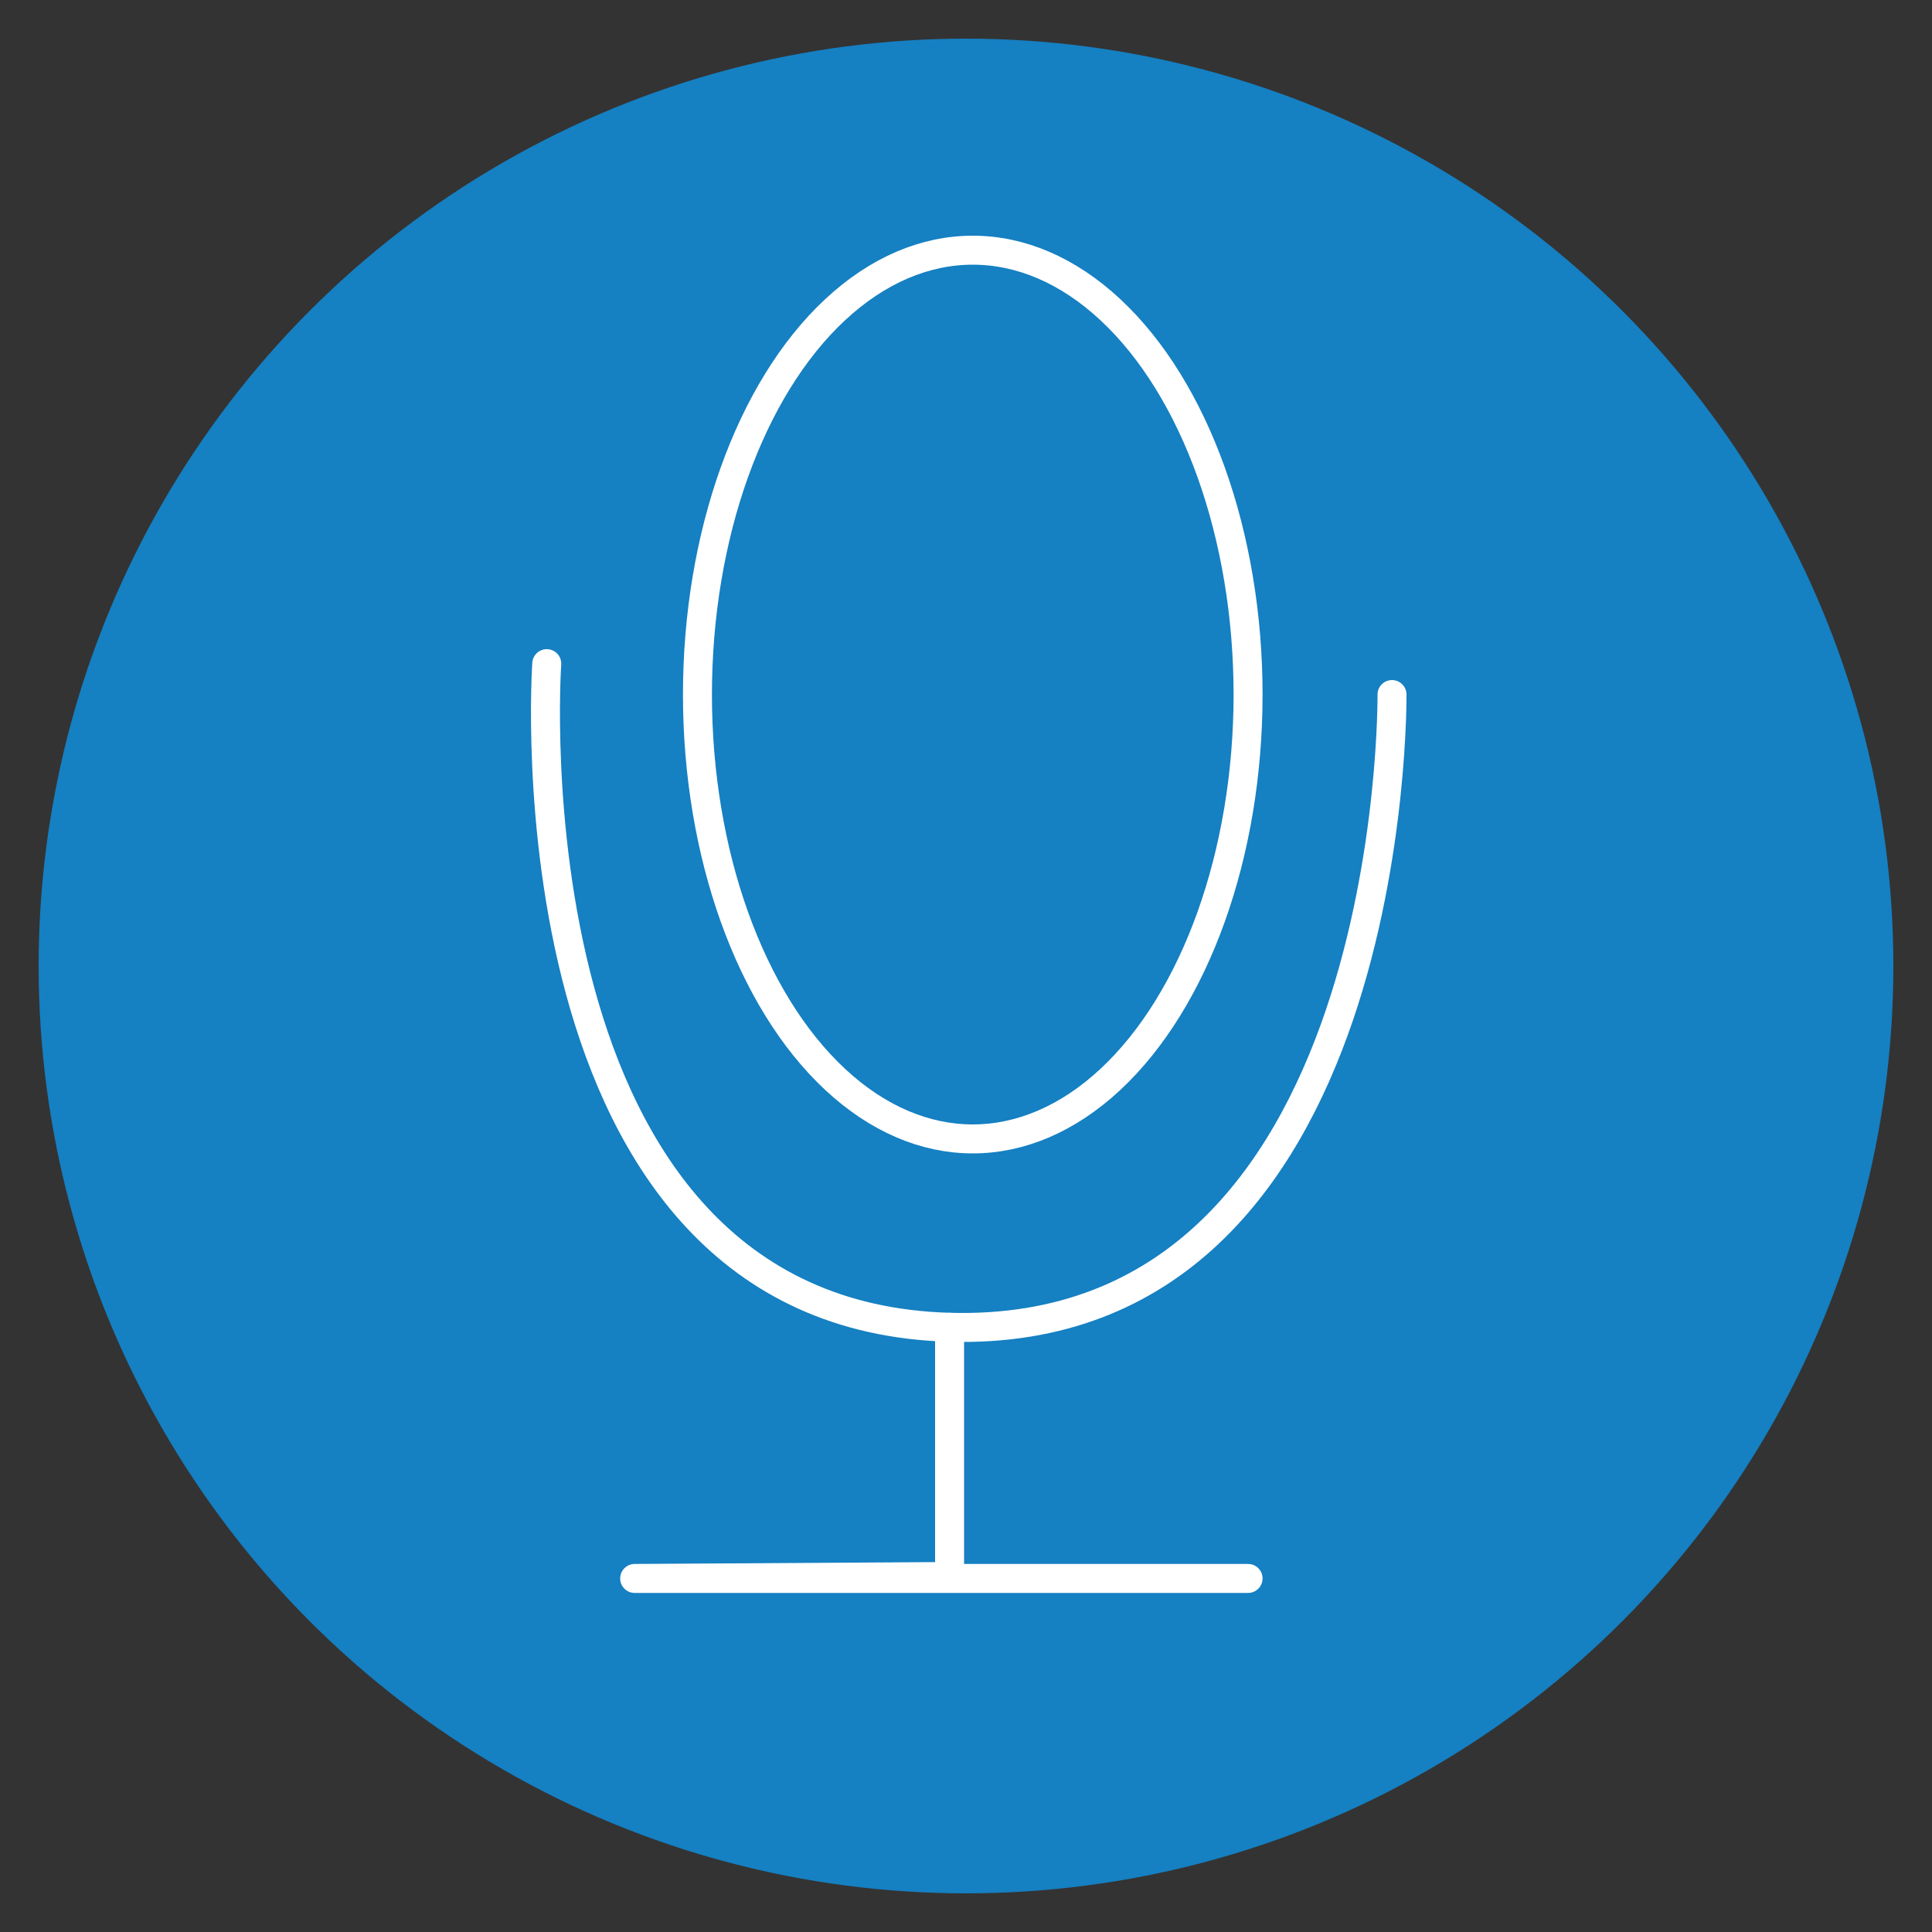 <?xml version="1.0" encoding="utf-8"?>
<!-- Generator: Adobe Illustrator 28.1.0, SVG Export Plug-In . SVG Version: 6.00 Build 0)  -->
<svg version="1.1" id="Ebene_1" xmlns="http://www.w3.org/2000/svg" xmlns:xlink="http://www.w3.org/1999/xlink" x="0px" y="0px"
	 viewBox="0 0 200 200" enable-background="new 0 0 200 200" xml:space="preserve">
<rect x="0" y="0" width="200" height="200" fill="#333333" stroke="none"/>
<circle fill="#1580C2" cx="100" cy="100" r="96"/>
<ellipse fill="none" stroke="#FFFFFF" stroke-width="3" stroke-linecap="round" stroke-linejoin="round" stroke-miterlimit="10" cx="100.7" cy="71.9" rx="28.5" ry="46"/>
<path fill="none" stroke="#FFFFFF" stroke-width="3" stroke-linecap="round" stroke-linejoin="round" stroke-miterlimit="10" d="
	M56.6,68.7c0,0-4.7,67.4,41.7,68.7c46.5,1.3,45.8-65.5,45.8-65.5"/>
<polyline fill="none" stroke="#FFFFFF" stroke-width="3" stroke-linecap="round" stroke-linejoin="round" stroke-miterlimit="10" points="
	98.3,137.4 98.3,163.2 65.7,163.4 129.2,163.4 "/>
</svg>
